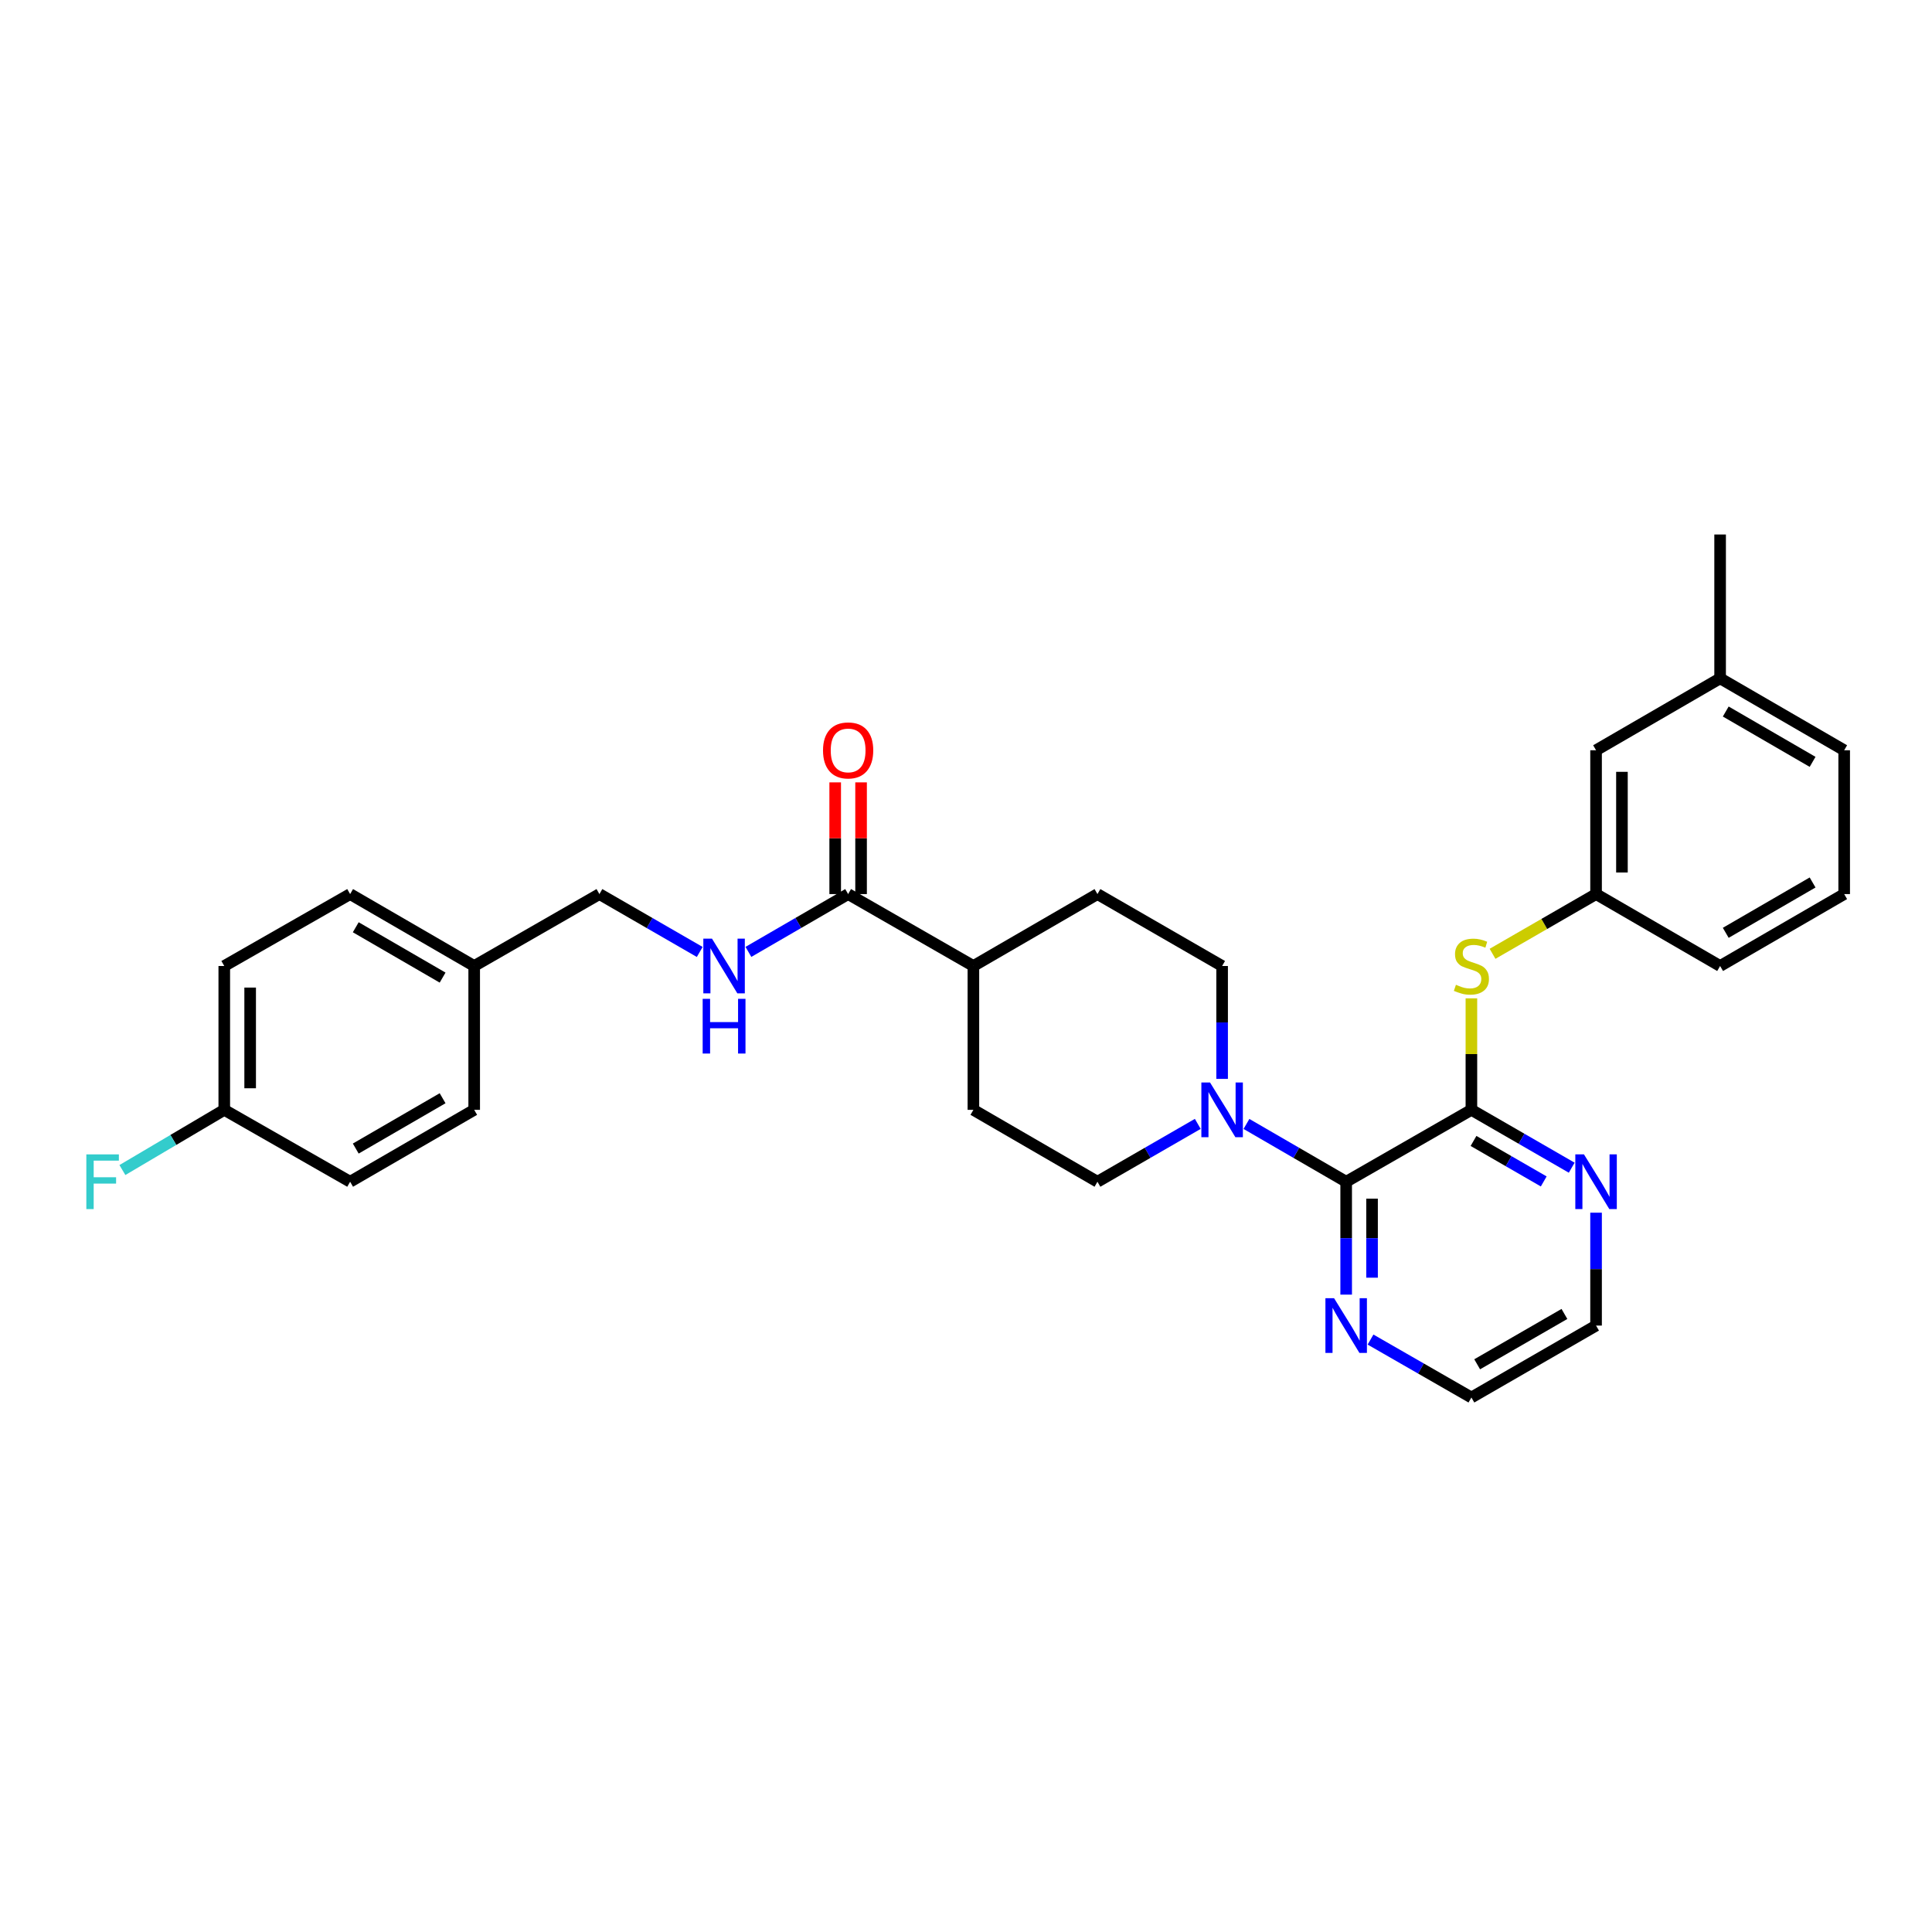 <?xml version='1.0' encoding='iso-8859-1'?>
<svg version='1.1' baseProfile='full'
              xmlns='http://www.w3.org/2000/svg'
                      xmlns:rdkit='http://www.rdkit.org/xml'
                      xmlns:xlink='http://www.w3.org/1999/xlink'
                  xml:space='preserve'
width='1000px' height='1000px' viewBox='0 0 1000 1000'>
<!-- END OF HEADER -->
<rect style='opacity:1.0;fill:#FFFFFF;stroke:none' width='1000' height='1000' x='0' y='0'> </rect>
<path class='bond-0' d='M 761.596,574.45 L 696.776,611.667' style='fill:none;fill-rule:evenodd;stroke:#000000;stroke-width:6px;stroke-linecap:butt;stroke-linejoin:miter;stroke-opacity:1' />
<path class='bond-3' d='M 761.596,574.45 L 761.596,545.596' style='fill:none;fill-rule:evenodd;stroke:#000000;stroke-width:6px;stroke-linecap:butt;stroke-linejoin:miter;stroke-opacity:1' />
<path class='bond-3' d='M 761.596,545.596 L 761.596,516.741' style='fill:none;fill-rule:evenodd;stroke:#CCCC00;stroke-width:6px;stroke-linecap:butt;stroke-linejoin:miter;stroke-opacity:1' />
<path class='bond-5' d='M 761.596,574.45 L 787.556,589.424' style='fill:none;fill-rule:evenodd;stroke:#000000;stroke-width:6px;stroke-linecap:butt;stroke-linejoin:miter;stroke-opacity:1' />
<path class='bond-5' d='M 787.556,589.424 L 813.516,604.398' style='fill:none;fill-rule:evenodd;stroke:#0000FF;stroke-width:6px;stroke-linecap:butt;stroke-linejoin:miter;stroke-opacity:1' />
<path class='bond-5' d='M 762.691,590.546 L 780.863,601.028' style='fill:none;fill-rule:evenodd;stroke:#000000;stroke-width:6px;stroke-linecap:butt;stroke-linejoin:miter;stroke-opacity:1' />
<path class='bond-5' d='M 780.863,601.028 L 799.035,611.51' style='fill:none;fill-rule:evenodd;stroke:#0000FF;stroke-width:6px;stroke-linecap:butt;stroke-linejoin:miter;stroke-opacity:1' />
<path class='bond-1' d='M 696.776,611.667 L 670.969,596.709' style='fill:none;fill-rule:evenodd;stroke:#000000;stroke-width:6px;stroke-linecap:butt;stroke-linejoin:miter;stroke-opacity:1' />
<path class='bond-1' d='M 670.969,596.709 L 645.162,581.751' style='fill:none;fill-rule:evenodd;stroke:#0000FF;stroke-width:6px;stroke-linecap:butt;stroke-linejoin:miter;stroke-opacity:1' />
<path class='bond-6' d='M 696.776,611.667 L 696.776,640.882' style='fill:none;fill-rule:evenodd;stroke:#000000;stroke-width:6px;stroke-linecap:butt;stroke-linejoin:miter;stroke-opacity:1' />
<path class='bond-6' d='M 696.776,640.882 L 696.776,670.096' style='fill:none;fill-rule:evenodd;stroke:#0000FF;stroke-width:6px;stroke-linecap:butt;stroke-linejoin:miter;stroke-opacity:1' />
<path class='bond-6' d='M 710.172,620.432 L 710.172,640.882' style='fill:none;fill-rule:evenodd;stroke:#000000;stroke-width:6px;stroke-linecap:butt;stroke-linejoin:miter;stroke-opacity:1' />
<path class='bond-6' d='M 710.172,640.882 L 710.172,661.332' style='fill:none;fill-rule:evenodd;stroke:#0000FF;stroke-width:6px;stroke-linecap:butt;stroke-linejoin:miter;stroke-opacity:1' />
<path class='bond-8' d='M 619.964,581.718 L 594,596.693' style='fill:none;fill-rule:evenodd;stroke:#0000FF;stroke-width:6px;stroke-linecap:butt;stroke-linejoin:miter;stroke-opacity:1' />
<path class='bond-8' d='M 594,596.693 L 568.037,611.667' style='fill:none;fill-rule:evenodd;stroke:#000000;stroke-width:6px;stroke-linecap:butt;stroke-linejoin:miter;stroke-opacity:1' />
<path class='bond-9' d='M 632.566,558.429 L 632.566,529.214' style='fill:none;fill-rule:evenodd;stroke:#0000FF;stroke-width:6px;stroke-linecap:butt;stroke-linejoin:miter;stroke-opacity:1' />
<path class='bond-9' d='M 632.566,529.214 L 632.566,500' style='fill:none;fill-rule:evenodd;stroke:#000000;stroke-width:6px;stroke-linecap:butt;stroke-linejoin:miter;stroke-opacity:1' />
<path class='bond-2' d='M 438.992,462.775 L 503.827,500' style='fill:none;fill-rule:evenodd;stroke:#000000;stroke-width:6px;stroke-linecap:butt;stroke-linejoin:miter;stroke-opacity:1' />
<path class='bond-4' d='M 438.992,462.775 L 413.185,477.736' style='fill:none;fill-rule:evenodd;stroke:#000000;stroke-width:6px;stroke-linecap:butt;stroke-linejoin:miter;stroke-opacity:1' />
<path class='bond-4' d='M 413.185,477.736 L 387.378,492.698' style='fill:none;fill-rule:evenodd;stroke:#0000FF;stroke-width:6px;stroke-linecap:butt;stroke-linejoin:miter;stroke-opacity:1' />
<path class='bond-11' d='M 445.69,462.775 L 445.69,433.864' style='fill:none;fill-rule:evenodd;stroke:#000000;stroke-width:6px;stroke-linecap:butt;stroke-linejoin:miter;stroke-opacity:1' />
<path class='bond-11' d='M 445.69,433.864 L 445.69,404.954' style='fill:none;fill-rule:evenodd;stroke:#FF0000;stroke-width:6px;stroke-linecap:butt;stroke-linejoin:miter;stroke-opacity:1' />
<path class='bond-11' d='M 432.294,462.775 L 432.294,433.864' style='fill:none;fill-rule:evenodd;stroke:#000000;stroke-width:6px;stroke-linecap:butt;stroke-linejoin:miter;stroke-opacity:1' />
<path class='bond-11' d='M 432.294,433.864 L 432.294,404.954' style='fill:none;fill-rule:evenodd;stroke:#FF0000;stroke-width:6px;stroke-linecap:butt;stroke-linejoin:miter;stroke-opacity:1' />
<path class='bond-10' d='M 772.538,493.687 L 799.329,478.231' style='fill:none;fill-rule:evenodd;stroke:#CCCC00;stroke-width:6px;stroke-linecap:butt;stroke-linejoin:miter;stroke-opacity:1' />
<path class='bond-10' d='M 799.329,478.231 L 826.119,462.775' style='fill:none;fill-rule:evenodd;stroke:#000000;stroke-width:6px;stroke-linecap:butt;stroke-linejoin:miter;stroke-opacity:1' />
<path class='bond-14' d='M 362.18,492.729 L 336.22,477.752' style='fill:none;fill-rule:evenodd;stroke:#0000FF;stroke-width:6px;stroke-linecap:butt;stroke-linejoin:miter;stroke-opacity:1' />
<path class='bond-14' d='M 336.22,477.752 L 310.26,462.775' style='fill:none;fill-rule:evenodd;stroke:#000000;stroke-width:6px;stroke-linecap:butt;stroke-linejoin:miter;stroke-opacity:1' />
<path class='bond-24' d='M 826.119,627.689 L 826.119,656.903' style='fill:none;fill-rule:evenodd;stroke:#0000FF;stroke-width:6px;stroke-linecap:butt;stroke-linejoin:miter;stroke-opacity:1' />
<path class='bond-24' d='M 826.119,656.903 L 826.119,686.117' style='fill:none;fill-rule:evenodd;stroke:#000000;stroke-width:6px;stroke-linecap:butt;stroke-linejoin:miter;stroke-opacity:1' />
<path class='bond-30' d='M 709.385,693.358 L 735.491,708.35' style='fill:none;fill-rule:evenodd;stroke:#0000FF;stroke-width:6px;stroke-linecap:butt;stroke-linejoin:miter;stroke-opacity:1' />
<path class='bond-30' d='M 735.491,708.35 L 761.596,723.342' style='fill:none;fill-rule:evenodd;stroke:#000000;stroke-width:6px;stroke-linecap:butt;stroke-linejoin:miter;stroke-opacity:1' />
<path class='bond-7' d='M 503.827,500 L 568.037,462.775' style='fill:none;fill-rule:evenodd;stroke:#000000;stroke-width:6px;stroke-linecap:butt;stroke-linejoin:miter;stroke-opacity:1' />
<path class='bond-31' d='M 503.827,500 L 503.827,574.45' style='fill:none;fill-rule:evenodd;stroke:#000000;stroke-width:6px;stroke-linecap:butt;stroke-linejoin:miter;stroke-opacity:1' />
<path class='bond-12' d='M 568.037,611.667 L 503.827,574.45' style='fill:none;fill-rule:evenodd;stroke:#000000;stroke-width:6px;stroke-linecap:butt;stroke-linejoin:miter;stroke-opacity:1' />
<path class='bond-13' d='M 632.566,500 L 568.037,462.775' style='fill:none;fill-rule:evenodd;stroke:#000000;stroke-width:6px;stroke-linecap:butt;stroke-linejoin:miter;stroke-opacity:1' />
<path class='bond-15' d='M 826.119,462.775 L 826.119,388.333' style='fill:none;fill-rule:evenodd;stroke:#000000;stroke-width:6px;stroke-linecap:butt;stroke-linejoin:miter;stroke-opacity:1' />
<path class='bond-15' d='M 839.514,451.609 L 839.514,399.499' style='fill:none;fill-rule:evenodd;stroke:#000000;stroke-width:6px;stroke-linecap:butt;stroke-linejoin:miter;stroke-opacity:1' />
<path class='bond-27' d='M 826.119,462.775 L 890.328,500' style='fill:none;fill-rule:evenodd;stroke:#000000;stroke-width:6px;stroke-linecap:butt;stroke-linejoin:miter;stroke-opacity:1' />
<path class='bond-17' d='M 310.26,462.775 L 245.44,500' style='fill:none;fill-rule:evenodd;stroke:#000000;stroke-width:6px;stroke-linecap:butt;stroke-linejoin:miter;stroke-opacity:1' />
<path class='bond-19' d='M 826.119,388.333 L 890.328,351.108' style='fill:none;fill-rule:evenodd;stroke:#000000;stroke-width:6px;stroke-linecap:butt;stroke-linejoin:miter;stroke-opacity:1' />
<path class='bond-16' d='M 116.083,574.45 L 116.083,500' style='fill:none;fill-rule:evenodd;stroke:#000000;stroke-width:6px;stroke-linecap:butt;stroke-linejoin:miter;stroke-opacity:1' />
<path class='bond-16' d='M 129.479,563.282 L 129.479,511.167' style='fill:none;fill-rule:evenodd;stroke:#000000;stroke-width:6px;stroke-linecap:butt;stroke-linejoin:miter;stroke-opacity:1' />
<path class='bond-18' d='M 116.083,574.45 L 89.72,590.03' style='fill:none;fill-rule:evenodd;stroke:#000000;stroke-width:6px;stroke-linecap:butt;stroke-linejoin:miter;stroke-opacity:1' />
<path class='bond-18' d='M 89.72,590.03 L 63.357,605.611' style='fill:none;fill-rule:evenodd;stroke:#33CCCC;stroke-width:6px;stroke-linecap:butt;stroke-linejoin:miter;stroke-opacity:1' />
<path class='bond-33' d='M 116.083,574.45 L 181.223,611.667' style='fill:none;fill-rule:evenodd;stroke:#000000;stroke-width:6px;stroke-linecap:butt;stroke-linejoin:miter;stroke-opacity:1' />
<path class='bond-22' d='M 245.44,500 L 245.44,574.45' style='fill:none;fill-rule:evenodd;stroke:#000000;stroke-width:6px;stroke-linecap:butt;stroke-linejoin:miter;stroke-opacity:1' />
<path class='bond-23' d='M 245.44,500 L 181.223,462.775' style='fill:none;fill-rule:evenodd;stroke:#000000;stroke-width:6px;stroke-linecap:butt;stroke-linejoin:miter;stroke-opacity:1' />
<path class='bond-23' d='M 229.09,506.006 L 184.137,479.948' style='fill:none;fill-rule:evenodd;stroke:#000000;stroke-width:6px;stroke-linecap:butt;stroke-linejoin:miter;stroke-opacity:1' />
<path class='bond-29' d='M 890.328,351.108 L 890.328,276.658' style='fill:none;fill-rule:evenodd;stroke:#000000;stroke-width:6px;stroke-linecap:butt;stroke-linejoin:miter;stroke-opacity:1' />
<path class='bond-32' d='M 890.328,351.108 L 954.545,388.333' style='fill:none;fill-rule:evenodd;stroke:#000000;stroke-width:6px;stroke-linecap:butt;stroke-linejoin:miter;stroke-opacity:1' />
<path class='bond-32' d='M 893.243,368.281 L 938.195,394.338' style='fill:none;fill-rule:evenodd;stroke:#000000;stroke-width:6px;stroke-linecap:butt;stroke-linejoin:miter;stroke-opacity:1' />
<path class='bond-20' d='M 181.223,611.667 L 245.44,574.45' style='fill:none;fill-rule:evenodd;stroke:#000000;stroke-width:6px;stroke-linecap:butt;stroke-linejoin:miter;stroke-opacity:1' />
<path class='bond-20' d='M 184.138,594.495 L 229.091,568.443' style='fill:none;fill-rule:evenodd;stroke:#000000;stroke-width:6px;stroke-linecap:butt;stroke-linejoin:miter;stroke-opacity:1' />
<path class='bond-21' d='M 116.083,500 L 181.223,462.775' style='fill:none;fill-rule:evenodd;stroke:#000000;stroke-width:6px;stroke-linecap:butt;stroke-linejoin:miter;stroke-opacity:1' />
<path class='bond-25' d='M 826.119,686.117 L 761.596,723.342' style='fill:none;fill-rule:evenodd;stroke:#000000;stroke-width:6px;stroke-linecap:butt;stroke-linejoin:miter;stroke-opacity:1' />
<path class='bond-25' d='M 809.746,680.098 L 764.58,706.156' style='fill:none;fill-rule:evenodd;stroke:#000000;stroke-width:6px;stroke-linecap:butt;stroke-linejoin:miter;stroke-opacity:1' />
<path class='bond-26' d='M 954.545,462.775 L 890.328,500' style='fill:none;fill-rule:evenodd;stroke:#000000;stroke-width:6px;stroke-linecap:butt;stroke-linejoin:miter;stroke-opacity:1' />
<path class='bond-26' d='M 938.195,456.769 L 893.243,482.827' style='fill:none;fill-rule:evenodd;stroke:#000000;stroke-width:6px;stroke-linecap:butt;stroke-linejoin:miter;stroke-opacity:1' />
<path class='bond-28' d='M 954.545,462.775 L 954.545,388.333' style='fill:none;fill-rule:evenodd;stroke:#000000;stroke-width:6px;stroke-linecap:butt;stroke-linejoin:miter;stroke-opacity:1' />
<path  class='atom-2' d='M 626.306 560.29
L 635.586 575.29
Q 636.506 576.77, 637.986 579.45
Q 639.466 582.13, 639.546 582.29
L 639.546 560.29
L 643.306 560.29
L 643.306 588.61
L 639.426 588.61
L 629.466 572.21
Q 628.306 570.29, 627.066 568.09
Q 625.866 565.89, 625.506 565.21
L 625.506 588.61
L 621.826 588.61
L 621.826 560.29
L 626.306 560.29
' fill='#0000FF'/>
<path  class='atom-4' d='M 753.596 509.72
Q 753.916 509.84, 755.236 510.4
Q 756.556 510.96, 757.996 511.32
Q 759.476 511.64, 760.916 511.64
Q 763.596 511.64, 765.156 510.36
Q 766.716 509.04, 766.716 506.76
Q 766.716 505.2, 765.916 504.24
Q 765.156 503.28, 763.956 502.76
Q 762.756 502.24, 760.756 501.64
Q 758.236 500.88, 756.716 500.16
Q 755.236 499.44, 754.156 497.92
Q 753.116 496.4, 753.116 493.84
Q 753.116 490.28, 755.516 488.08
Q 757.956 485.88, 762.756 485.88
Q 766.036 485.88, 769.756 487.44
L 768.836 490.52
Q 765.436 489.12, 762.876 489.12
Q 760.116 489.12, 758.596 490.28
Q 757.076 491.4, 757.116 493.36
Q 757.116 494.88, 757.876 495.8
Q 758.676 496.72, 759.796 497.24
Q 760.956 497.76, 762.876 498.36
Q 765.436 499.16, 766.956 499.96
Q 768.476 500.76, 769.556 502.4
Q 770.676 504, 770.676 506.76
Q 770.676 510.68, 768.036 512.8
Q 765.436 514.88, 761.076 514.88
Q 758.556 514.88, 756.636 514.32
Q 754.756 513.8, 752.516 512.88
L 753.596 509.72
' fill='#CCCC00'/>
<path  class='atom-5' d='M 368.522 485.84
L 377.802 500.84
Q 378.722 502.32, 380.202 505
Q 381.682 507.68, 381.762 507.84
L 381.762 485.84
L 385.522 485.84
L 385.522 514.16
L 381.642 514.16
L 371.682 497.76
Q 370.522 495.84, 369.282 493.64
Q 368.082 491.44, 367.722 490.76
L 367.722 514.16
L 364.042 514.16
L 364.042 485.84
L 368.522 485.84
' fill='#0000FF'/>
<path  class='atom-5' d='M 363.702 516.992
L 367.542 516.992
L 367.542 529.032
L 382.022 529.032
L 382.022 516.992
L 385.862 516.992
L 385.862 545.312
L 382.022 545.312
L 382.022 532.232
L 367.542 532.232
L 367.542 545.312
L 363.702 545.312
L 363.702 516.992
' fill='#0000FF'/>
<path  class='atom-6' d='M 819.859 597.507
L 829.139 612.507
Q 830.059 613.987, 831.539 616.667
Q 833.019 619.347, 833.099 619.507
L 833.099 597.507
L 836.859 597.507
L 836.859 625.827
L 832.979 625.827
L 823.019 609.427
Q 821.859 607.507, 820.619 605.307
Q 819.419 603.107, 819.059 602.427
L 819.059 625.827
L 815.379 625.827
L 815.379 597.507
L 819.859 597.507
' fill='#0000FF'/>
<path  class='atom-7' d='M 690.516 671.957
L 699.796 686.957
Q 700.716 688.437, 702.196 691.117
Q 703.676 693.797, 703.756 693.957
L 703.756 671.957
L 707.516 671.957
L 707.516 700.277
L 703.636 700.277
L 693.676 683.877
Q 692.516 681.957, 691.276 679.757
Q 690.076 677.557, 689.716 676.877
L 689.716 700.277
L 686.036 700.277
L 686.036 671.957
L 690.516 671.957
' fill='#0000FF'/>
<path  class='atom-12' d='M 425.992 388.413
Q 425.992 381.613, 429.352 377.813
Q 432.712 374.013, 438.992 374.013
Q 445.272 374.013, 448.632 377.813
Q 451.992 381.613, 451.992 388.413
Q 451.992 395.293, 448.592 399.213
Q 445.192 403.093, 438.992 403.093
Q 432.752 403.093, 429.352 399.213
Q 425.992 395.333, 425.992 388.413
M 438.992 399.893
Q 443.312 399.893, 445.632 397.013
Q 447.992 394.093, 447.992 388.413
Q 447.992 382.853, 445.632 380.053
Q 443.312 377.213, 438.992 377.213
Q 434.672 377.213, 432.312 380.013
Q 429.992 382.813, 429.992 388.413
Q 429.992 394.133, 432.312 397.013
Q 434.672 399.893, 438.992 399.893
' fill='#FF0000'/>
<path  class='atom-19' d='M 44.689 597.507
L 61.529 597.507
L 61.529 600.747
L 48.489 600.747
L 48.489 609.347
L 60.089 609.347
L 60.089 612.627
L 48.489 612.627
L 48.489 625.827
L 44.689 625.827
L 44.689 597.507
' fill='#33CCCC'/>
</svg>
